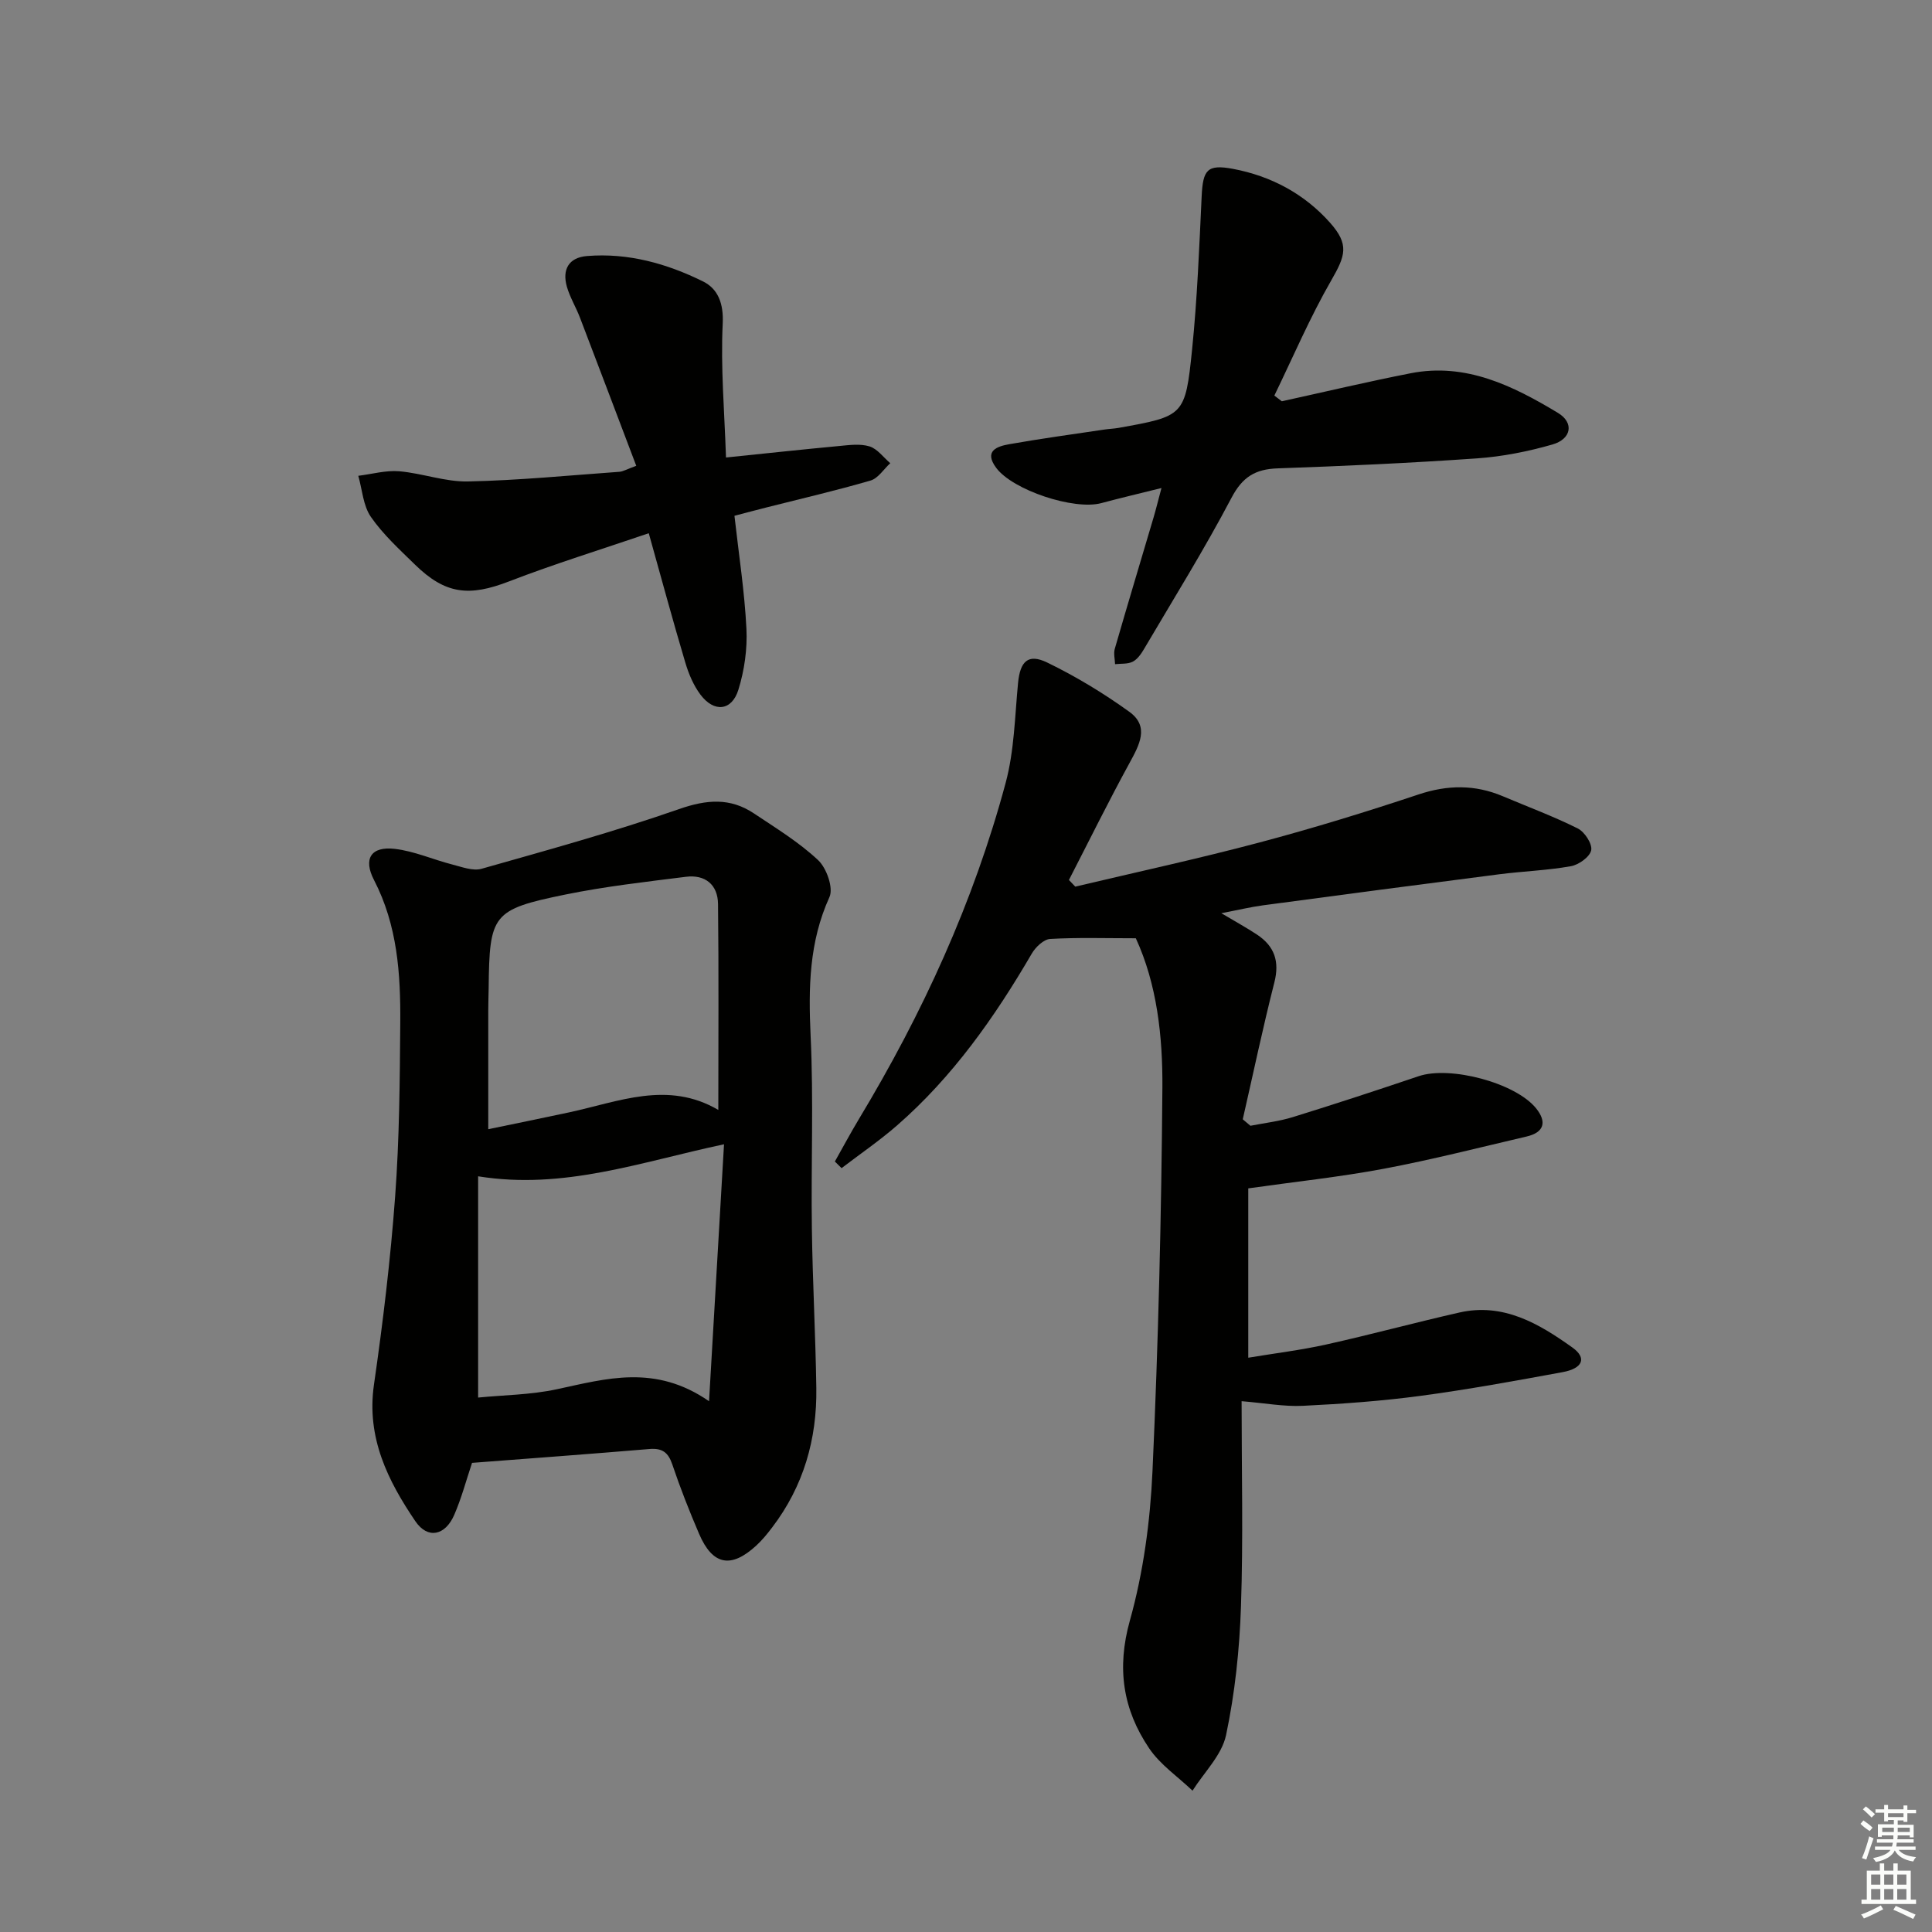 <svg enable-background="new 0 0 400 400" viewBox="0 0 400 400" xmlns="http://www.w3.org/2000/svg"><rect x="0" y="0" width="400" height="400" fill="#808080" stroke="none"/><g fill="#010100"><path d="m222.62 183.57c12.73-3.02 25.52-5.79 38.16-9.15 11.07-2.94 22.03-6.31 32.89-9.93 6.02-2.01 11.69-2.08 17.47.36 5.19 2.2 10.5 4.16 15.53 6.68 1.42.71 3.03 3.19 2.77 4.5-.27 1.37-2.57 3.02-4.21 3.31-4.89.87-9.9 1.04-14.84 1.67-16.29 2.09-32.57 4.24-48.85 6.42-2.6.35-5.17.97-8.68 1.64 2.99 1.78 5.25 3.01 7.39 4.43 3.61 2.39 4.71 5.54 3.59 9.91-2.39 9.39-4.38 18.88-6.54 28.33.53.45 1.06.89 1.59 1.34 2.94-.58 5.95-.92 8.79-1.8 8.72-2.7 17.4-5.55 26.05-8.47 6.5-2.19 20.04 1.36 24.32 6.68 2.25 2.8 1.64 4.97-1.97 5.81-9.85 2.3-19.66 4.81-29.59 6.68-9.1 1.71-18.34 2.68-28.05 4.06v35.06c5.45-.91 10.84-1.56 16.12-2.73 9.23-2.05 18.37-4.54 27.6-6.63 9.1-2.06 16.49 2.32 23.39 7.25 3.05 2.18 2.15 4.33-2.04 5.1-9.78 1.8-19.58 3.59-29.43 4.91-8.06 1.08-16.2 1.66-24.33 2.06-3.9.19-7.85-.56-12.69-.96 0 14.3.35 28.43-.13 42.53-.3 8.91-1.25 17.91-3.09 26.62-.88 4.13-4.54 7.68-6.94 11.49-3.03-2.89-6.67-5.36-8.96-8.74-5.45-8.05-6.78-16.59-4.01-26.49 2.79-9.97 4.21-20.53 4.68-30.91 1.2-26.43 1.85-52.9 2.05-79.36.08-10.7-1.13-21.5-5.5-30.98-6.33 0-12.05-.19-17.74.14-1.34.08-3.02 1.69-3.8 3.03-7.67 13.16-16.36 25.52-27.92 35.6-3.63 3.16-7.63 5.89-11.46 8.82-.46-.46-.92-.91-1.39-1.37 1.65-2.92 3.23-5.88 4.96-8.76 13.19-21.88 23.77-44.94 30.4-69.64 1.79-6.65 1.9-13.78 2.57-20.71.43-4.42 2.06-6.12 6.01-4.21 5.93 2.87 11.65 6.34 17 10.19 4.26 3.06 2.1 6.88.06 10.63-4.36 7.97-8.38 16.13-12.54 24.21.45.46.88.92 1.31 1.38z"/><path d="m97.73 302.87c-1.21 3.62-2.18 7.31-3.69 10.78-1.85 4.26-5.47 5.09-8.04 1.31-5.71-8.41-10.15-17.32-8.58-28.25 1.87-12.94 3.43-25.96 4.39-39 .88-11.93.97-23.94 1.06-35.91.08-10.16-.58-20.22-5.43-29.59-2.31-4.46-.58-7.03 4.3-6.46 4.03.47 7.9 2.21 11.88 3.23 2 .51 4.29 1.4 6.09.89 13.69-3.88 27.44-7.67 40.86-12.35 5.7-1.99 10.58-2.42 15.54.9 4.55 3.04 9.3 5.94 13.26 9.65 1.76 1.64 3.22 5.77 2.36 7.66-4.23 9.3-4.36 18.8-3.9 28.73.63 13.3.07 26.65.26 39.97.15 10.98.76 21.95.92 32.92.16 10.6-2.65 20.38-9.16 28.91-1 1.32-2.07 2.63-3.28 3.74-5.22 4.8-9.04 4.06-11.82-2.41-2.03-4.73-3.92-9.53-5.56-14.4-.84-2.5-2.1-3.4-4.7-3.19-12.23 1.03-24.48 1.93-36.76 2.87zm52.17-65.96c-17.44 3.71-33.21 9.48-50.91 6.63v45.81c5.24-.52 10.88-.56 16.29-1.72 10.24-2.19 20.36-5.25 31.52 2.48 1.08-18.51 2.07-35.48 3.1-53.2zm-1.18-7.11c0-14.81.1-28.73-.06-42.65-.05-4-2.67-6.12-6.64-5.62-8.37 1.05-16.78 2-25.04 3.69-15.06 3.09-15.65 4.08-15.81 19.42-.02 1.5-.08 2.99-.08 4.49-.01 8.07 0 16.14 0 24.66 5.43-1.13 11.08-2.27 16.71-3.48 10.26-2.2 20.44-6.65 30.92-.51z"/><path d="m265.39 83.08c8.88-1.95 17.74-4.05 26.66-5.8 11.43-2.25 21.2 2.6 30.5 8.2 3.42 2.06 2.78 5.43-1.14 6.55-5.06 1.45-10.34 2.5-15.58 2.87-13.75.96-27.53 1.59-41.31 2.07-4.63.16-7.28 1.77-9.55 6.09-5.63 10.7-12.03 20.98-18.17 31.41-.58.98-1.35 2.06-2.31 2.54-1.04.51-2.4.36-3.63.5-.03-1.06-.34-2.2-.06-3.17 2.62-9.08 5.35-18.13 8.03-27.19.51-1.72.93-3.47 1.64-6.11-4.62 1.15-8.57 2.08-12.48 3.13-5.63 1.5-18.3-2.68-21.74-7.31-2.59-3.49.14-4.44 2.69-4.89 6.53-1.16 13.11-2.05 19.67-3.03.99-.15 1.99-.18 2.97-.35 13.55-2.44 13.82-2.42 15.23-16.23 1.07-10.53 1.48-21.13 1.98-31.71.26-5.49 1.14-6.69 6.48-5.69 7.87 1.48 14.78 5.16 20.11 11.16 4.01 4.52 3.18 6.82.23 11.95-4.41 7.66-7.9 15.86-11.77 23.83.51.38 1.03.78 1.55 1.18z"/><path d="m134.32 110.4c-9.91 3.38-19.54 6.35-28.92 9.97-8.26 3.19-13.16 2.7-19.48-3.47-3.21-3.14-6.6-6.23-9.13-9.88-1.61-2.32-1.79-5.64-2.61-8.51 2.83-.35 5.69-1.17 8.47-.94 4.78.41 9.51 2.21 14.24 2.11 10.46-.22 20.9-1.25 31.35-2 .77-.06 1.51-.52 3.49-1.24-3.94-10.37-7.77-20.54-11.66-30.69-.83-2.17-2.08-4.2-2.71-6.41-.99-3.51.36-6.02 4.16-6.33 8.52-.7 16.55 1.56 24.04 5.26 3.07 1.52 4.28 4.53 4.07 8.74-.44 9.03.36 18.13.68 27.71 8.56-.88 15.94-1.68 23.33-2.37 2.13-.2 4.43-.53 6.38.07 1.63.5 2.88 2.27 4.3 3.48-1.35 1.23-2.51 3.13-4.08 3.59-7.14 2.08-14.41 3.76-21.63 5.59-2.06.52-4.11 1.07-6.55 1.71.89 7.93 2.09 15.63 2.48 23.38.21 4.19-.42 8.61-1.66 12.62-1.36 4.41-5.03 4.78-7.85 1.04-1.45-1.93-2.46-4.33-3.15-6.67-2.56-8.59-4.89-17.22-7.56-26.76z"/></g><path d="m385.2 377.6.6-.7c.6.4 1.3.9 1.9 1.5l-.6.7c-.8-.5-1.4-1-1.9-1.5zm.3 7.1c.6-1.4 1.1-2.9 1.5-4.5.3.1.6.3.9.4-.5 1.4-1 2.9-1.5 4.4zm.2-10.1.6-.6c.7.5 1.3 1.1 1.9 1.6l-.7.7c-.6-.6-1.2-1.2-1.8-1.7zm8.4-.8h.8v.9h1.8v.7h-1.8v1.8h-.8v-.3h-1.2v.9h3.3v2.6h-.8v-.4h-2.5c0 .3 0 .6-.1.8h3.4v.7h-3.5c0 .3-.1.6-.1.8h4v.7h-3.5c.7.9 1.9 1.3 3.6 1.5-.2.2-.4.5-.6.9-1.9-.3-3.2-1.1-3.8-2.3-.5 1.1-1.8 2-3.9 2.4-.2-.3-.4-.5-.6-.8 1.9-.4 3.1-.9 3.6-1.7h-3.2v-.7h3.5c.1-.2.1-.5.2-.8h-3.3v-.7h3.4c0-.2 0-.5 0-.8h-2.4v.3h-.8v-2.6h3.3v-.9h-1.2v.3h-.8v-1.8h-1.8v-.7h1.8v-.9h.8v.9h3.2zm-4.4 5.5h2.4c0-.3 0-.6 0-.9h-2.4zm1.2-3.1h3.2v-.8h-3.2zm4.4 2.2h-2.4v.9h2.5v-.9z" fill="#fbfcfa"/><path d="m389.2 385.8h.9v1.5h1.9v-1.5h.9v1.5h2.7v6h1.1v.9h-11.3v-.9h1.1v-6h2.7zm.2 8.7.5.8c-1.2.6-2.5 1.3-4 1.9-.2-.3-.3-.6-.6-.8 1.6-.6 3-1.3 4.1-1.9zm-2-4.3h1.9v-2.1h-1.9zm0 3.1h1.9v-2.2h-1.9zm2.7-3.1h1.9v-2.1h-1.9zm0 3.1h1.9v-2.2h-1.9zm2.4 1.3c1.4.6 2.7 1.2 4.1 1.8l-.5.9c-1.5-.7-2.8-1.4-4.1-1.9zm2.2-6.5h-1.9v2.1h1.9zm-1.9 5.2h1.9v-2.2h-1.9z" fill="#fbfcfa"/></svg>